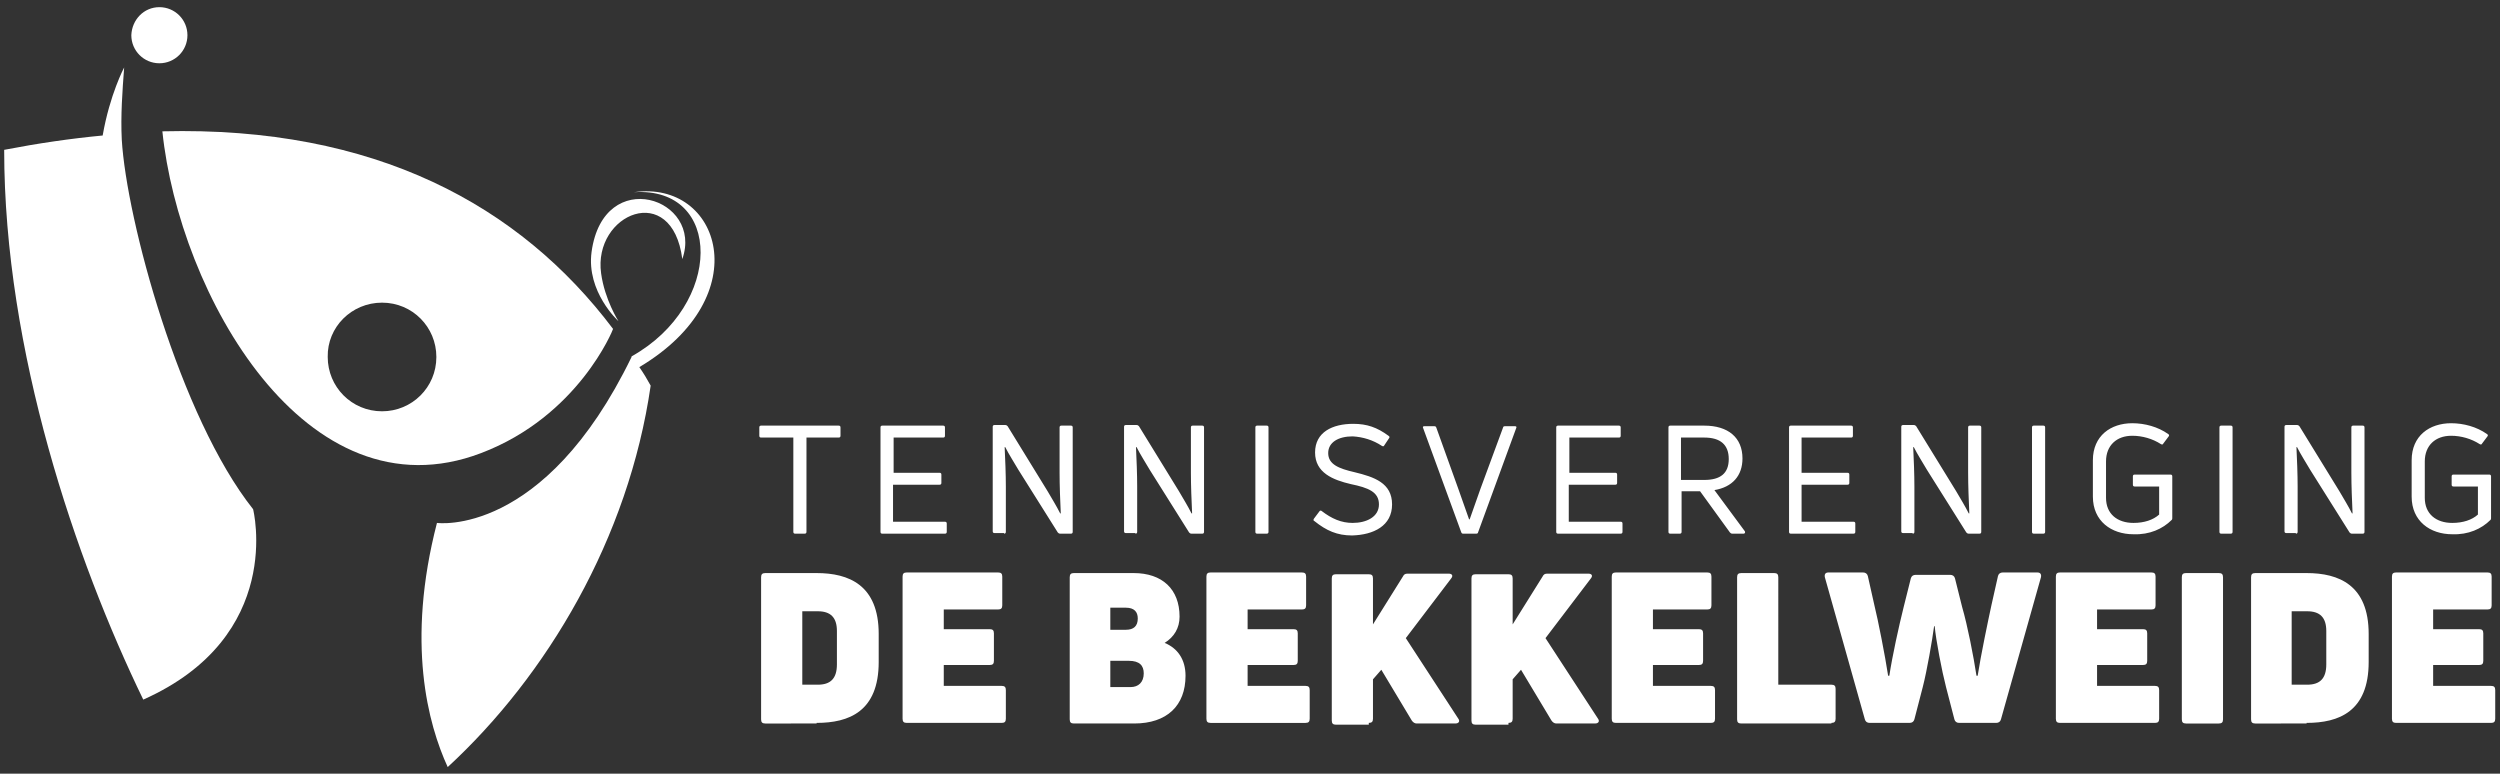 <?xml version="1.0" encoding="UTF-8"?> <!-- Generator: Adobe Illustrator 27.8.0, SVG Export Plug-In . SVG Version: 6.00 Build 0) --> <svg xmlns="http://www.w3.org/2000/svg" xmlns:xlink="http://www.w3.org/1999/xlink" version="1.1" id="Layer_1" x="0px" y="0px" viewBox="0 0 418.8 129.6" style="enable-background:new 0 0 418.8 129.6;" xml:space="preserve"><rect x="0" y="0" width="418.8" height="129.6" fill="#333333" stroke="none"/> <style type="text/css"> .st0{fill-rule:evenodd;clip-rule:evenodd;fill:#FFFFFF;} .st1{fill:#FFFFFF;} </style> <g> <g> <path class="st0" d="M102.7,55.1c-15.6-20.7-39.9-34-75.5-33.1c2.8,27.1,24,65.1,53.4,53.9C96.9,69.7,102.7,55.2,102.7,55.1 L102.7,55.1z M64,50.7c5.1,0,9.1,4.1,9.1,9.1c0,5.1-4.1,9.1-9.1,9.1c-5.1,0-9.1-4.1-9.1-9.1C54.8,54.8,58.9,50.7,64,50.7L64,50.7z "></path> <path class="st0" d="M26.7,1.2c2.6,0,4.7,2.1,4.7,4.7c0,2.6-2.1,4.7-4.7,4.7c-2.6,0-4.7-2.1-4.7-4.7C22.1,3.3,24.1,1.2,26.7,1.2 L26.7,1.2z M75,128.5c16.6-15.3,30.3-38.3,34-63.9c-0.6-1.1-1.2-2.1-1.9-3.1c20-11.9,13.5-31.4-0.9-29.3c14.9-1,15,18.9-0.4,27.5 l0,0.1C91.1,90.1,73.2,87.6,73.2,87.6C68,107.7,71.7,121.3,75,128.5L75,128.5z M114.3,43.4c-1.7-13.2-15-7.6-13.6,2.4 c0.6,4.4,2.9,8,2.9,8s-5.4-4.9-4.5-11.6C101.1,27.6,117.9,33.2,114.3,43.4L114.3,43.4z M20.8,11.3c0,0-2.4,4.5-3.6,11.4 C11.9,23.2,6.4,24,0.7,25.1c0,33.7,12,68.8,23.3,92.1c23.8-10.6,18.4-31.9,18.4-31.9c-12.3-15.5-21.2-48.5-22-61.9 C20.2,19.3,20.5,15.3,20.8,11.3L20.8,11.3z"></path> </g> <g> <path class="st1" d="M136.8,121.1c5.4,0,10.4-1.9,10.4-10.2v-4.7c0-8.2-5-10.2-10.4-10.2h-8.6c-0.5,0-0.7,0.2-0.7,0.7v23.8 c0,0.5,0.2,0.7,0.7,0.7H136.8L136.8,121.1z M134.4,102.4h2.6c2.1,0,3.2,1,3.2,3.3v5.6c0,2.4-1.1,3.4-3.2,3.4h-2.6V102.4 L134.4,102.4z M158.1,111.4h7.7c0.5,0,0.7-0.2,0.7-0.7v-4.6c0-0.5-0.2-0.7-0.7-0.7h-7.7v-3.3h9.1c0.5,0,0.7-0.2,0.7-0.7v-4.8 c0-0.5-0.2-0.7-0.7-0.7h-15.3c-0.5,0-0.7,0.2-0.7,0.7v23.8c0,0.5,0.2,0.7,0.7,0.7h15.9c0.5,0,0.7-0.2,0.7-0.7v-4.8 c0-0.5-0.2-0.7-0.7-0.7h-9.7V111.4L158.1,111.4z M197.6,103.3c0-4.6-2.9-7.3-7.7-7.3h-10c-0.5,0-0.7,0.2-0.7,0.7v23.8 c0,0.5,0.2,0.7,0.7,0.7H190c5.5,0,8.6-3,8.6-8c0-2.7-1.3-4.6-3.5-5.5C196.7,106.7,197.6,105.2,197.6,103.3L197.6,103.3z M186,115.1v-4.4h3.1c1.8,0,2.5,0.8,2.5,2.1c0,1.5-0.9,2.3-2.2,2.3H186L186,115.1z M190.6,103.6c0,1.3-0.7,1.9-2,1.9H186v-3.7h2.6 C190,101.8,190.6,102.5,190.6,103.6L190.6,103.6z M209,111.4h7.7c0.5,0,0.7-0.2,0.7-0.7v-4.6c0-0.5-0.2-0.7-0.7-0.7H209v-3.3h9.1 c0.5,0,0.7-0.2,0.7-0.7v-4.8c0-0.5-0.2-0.7-0.7-0.7h-15.3c-0.5,0-0.7,0.2-0.7,0.7v23.8c0,0.5,0.2,0.7,0.7,0.7h15.9 c0.5,0,0.7-0.2,0.7-0.7v-4.8c0-0.5-0.2-0.7-0.7-0.7H209V111.4L209,111.4z M229.3,121.1c0.5,0,0.7-0.2,0.7-0.7v-6.6l1.4-1.6 l5.1,8.5c0.2,0.3,0.5,0.5,0.8,0.5h6.5c0.6,0,0.8-0.4,0.5-0.8l-8.8-13.5l7.6-10c0.4-0.5,0.1-0.8-0.4-0.8h-6.9 c-0.4,0-0.6,0.1-0.8,0.5l-5,8v-7.7c0-0.5-0.2-0.7-0.7-0.7h-5.5c-0.5,0-0.7,0.2-0.7,0.7v23.8c0,0.5,0.2,0.7,0.7,0.7H229.3 L229.3,121.1z M252.7,121.1c0.5,0,0.7-0.2,0.7-0.7v-6.6l1.4-1.6l5.1,8.5c0.2,0.3,0.5,0.5,0.8,0.5h6.5c0.6,0,0.8-0.4,0.5-0.8 l-8.8-13.5l7.6-10c0.4-0.5,0.1-0.8-0.4-0.8h-6.9c-0.4,0-0.6,0.1-0.8,0.5l-5,8v-7.7c0-0.5-0.2-0.7-0.7-0.7h-5.5 c-0.5,0-0.7,0.2-0.7,0.7v23.8c0,0.5,0.2,0.7,0.7,0.7H252.7L252.7,121.1z M276.9,111.4h7.7c0.5,0,0.7-0.2,0.7-0.7v-4.6 c0-0.5-0.2-0.7-0.7-0.7h-7.7v-3.3h9.1c0.5,0,0.7-0.2,0.7-0.7v-4.8c0-0.5-0.2-0.7-0.7-0.7h-15.3c-0.5,0-0.7,0.2-0.7,0.7v23.8 c0,0.5,0.2,0.7,0.7,0.7h15.9c0.5,0,0.7-0.2,0.7-0.7v-4.8c0-0.5-0.2-0.7-0.7-0.7h-9.7V111.4L276.9,111.4z M306.8,121.1 c0.5,0,0.7-0.2,0.7-0.7v-5c0-0.5-0.2-0.7-0.7-0.7h-8.9V96.7c0-0.5-0.2-0.7-0.7-0.7h-5.5c-0.5,0-0.7,0.2-0.7,0.7v23.8 c0,0.5,0.2,0.7,0.7,0.7H306.8L306.8,121.1z M319.9,121.1c0.4,0,0.7-0.2,0.8-0.6l1.4-5.4c0.7-2.7,1.6-7.9,1.9-10.2h0.1 c0.2,2.3,1.2,7.5,1.9,10.2l1.4,5.4c0.1,0.4,0.4,0.6,0.8,0.6h6.2c0.4,0,0.7-0.2,0.8-0.6l6.7-23.8c0.1-0.5-0.1-0.8-0.6-0.8h-5.8 c-0.4,0-0.7,0.2-0.8,0.6l-1.1,4.9c-0.5,2.3-1.8,8.5-2.3,11.8h-0.2c-0.5-3.3-1.5-8.4-2.4-11.5l-1.2-4.8c-0.1-0.4-0.4-0.6-0.8-0.6 h-5.8c-0.4,0-0.7,0.2-0.8,0.6l-1.2,4.8c-0.8,3.2-1.9,8.2-2.4,11.5h-0.2c-0.5-3.3-1.7-9.4-2.3-11.8l-1.1-4.9 c-0.1-0.4-0.4-0.6-0.8-0.6h-5.8c-0.5,0-0.7,0.3-0.6,0.8l6.7,23.8c0.1,0.4,0.4,0.6,0.8,0.6H319.9L319.9,121.1z M351.3,111.4h7.7 c0.5,0,0.7-0.2,0.7-0.7v-4.6c0-0.5-0.2-0.7-0.7-0.7h-7.7v-3.3h9.1c0.5,0,0.7-0.2,0.7-0.7v-4.8c0-0.5-0.2-0.7-0.7-0.7h-15.3 c-0.5,0-0.7,0.2-0.7,0.7v23.8c0,0.5,0.2,0.7,0.7,0.7h15.9c0.5,0,0.7-0.2,0.7-0.7v-4.8c0-0.5-0.2-0.7-0.7-0.7h-9.7V111.4 L351.3,111.4z M372.4,96.7c0-0.5-0.2-0.7-0.7-0.7h-5.5c-0.5,0-0.7,0.2-0.7,0.7v23.8c0,0.5,0.2,0.7,0.7,0.7h5.5 c0.5,0,0.7-0.2,0.7-0.7V96.7L372.4,96.7z M386.4,121.1c5.4,0,10.4-1.9,10.4-10.2v-4.7c0-8.2-5-10.2-10.4-10.2h-8.6 c-0.5,0-0.7,0.2-0.7,0.7v23.8c0,0.5,0.2,0.7,0.7,0.7H386.4L386.4,121.1z M383.9,102.4h2.6c2.1,0,3.2,1,3.2,3.3v5.6 c0,2.4-1.1,3.4-3.2,3.4h-2.6V102.4L383.9,102.4z M407.6,111.4h7.7c0.5,0,0.7-0.2,0.7-0.7v-4.6c0-0.5-0.2-0.7-0.7-0.7h-7.7v-3.3 h9.1c0.5,0,0.7-0.2,0.7-0.7v-4.8c0-0.5-0.2-0.7-0.7-0.7h-15.3c-0.5,0-0.7,0.2-0.7,0.7v23.8c0,0.5,0.2,0.7,0.7,0.7h15.9 c0.5,0,0.7-0.2,0.7-0.7v-4.8c0-0.5-0.2-0.7-0.7-0.7h-9.7V111.4L407.6,111.4z"></path> <path class="st1" d="M127.5,71.3c-0.2,0-0.3,0.1-0.3,0.3V73c0,0.2,0.1,0.3,0.3,0.3h5.4v15.8c0,0.2,0.1,0.3,0.3,0.3h1.6 c0.2,0,0.3-0.1,0.3-0.3V73.3h5.4c0.2,0,0.3-0.1,0.3-0.3v-1.4c0-0.2-0.1-0.3-0.3-0.3H127.5L127.5,71.3z M149.7,81.2h7.7 c0.2,0,0.3-0.1,0.3-0.3v-1.4c0-0.2-0.1-0.3-0.3-0.3h-7.7v-5.9h8.3c0.2,0,0.3-0.1,0.3-0.3v-1.4c0-0.2-0.1-0.3-0.3-0.3h-10.2 c-0.2,0-0.3,0.1-0.3,0.3v17.5c0,0.2,0.1,0.3,0.3,0.3h10.5c0.2,0,0.3-0.1,0.3-0.3v-1.4c0-0.2-0.1-0.3-0.3-0.3h-8.7V81.2L149.7,81.2 z M168.2,89.4c0.2,0,0.3-0.1,0.3-0.3v-7.6c0-2-0.1-4.6-0.2-6.6l0.1,0c0.6,1.2,1.5,2.6,2.2,3.8l6.6,10.5c0.1,0.1,0.2,0.2,0.4,0.2 h1.8c0.2,0,0.3-0.1,0.3-0.3V71.6c0-0.2-0.1-0.3-0.3-0.3h-1.6c-0.2,0-0.3,0.1-0.3,0.3v7.6c0,2.1,0.1,4.7,0.2,6.8l-0.1,0 c-0.6-1.2-1.4-2.5-2.1-3.7l-6.7-10.9c-0.1-0.1-0.2-0.2-0.4-0.2h-1.8c-0.2,0-0.3,0.1-0.3,0.3v17.5c0,0.2,0.1,0.3,0.3,0.3H168.2 L168.2,89.4z M190.2,89.4c0.2,0,0.3-0.1,0.3-0.3v-7.6c0-2-0.1-4.6-0.2-6.6l0.1,0c0.6,1.2,1.5,2.6,2.2,3.8l6.6,10.5 c0.1,0.1,0.2,0.2,0.4,0.2h1.8c0.2,0,0.3-0.1,0.3-0.3V71.6c0-0.2-0.1-0.3-0.3-0.3h-1.6c-0.2,0-0.3,0.1-0.3,0.3v7.6 c0,2.1,0.1,4.7,0.2,6.8l-0.1,0c-0.6-1.2-1.4-2.5-2.1-3.7l-6.7-10.9c-0.1-0.1-0.2-0.2-0.4-0.2h-1.8c-0.2,0-0.3,0.1-0.3,0.3v17.5 c0,0.2,0.1,0.3,0.3,0.3H190.2L190.2,89.4z M212.5,71.6c0-0.2-0.1-0.3-0.3-0.3h-1.6c-0.2,0-0.3,0.1-0.3,0.3v17.5 c0,0.2,0.1,0.3,0.3,0.3h1.6c0.2,0,0.3-0.1,0.3-0.3V71.6L212.5,71.6z M233.2,84.5c0-3.6-3-4.6-6.3-5.4c-2.6-0.6-4.4-1.3-4.4-3.2 c0-1.8,1.7-2.8,4.1-2.8c1.7,0.1,3.4,0.6,4.9,1.6c0.2,0.1,0.3,0.1,0.4-0.1l0.8-1.2c0.1-0.1,0.1-0.3-0.1-0.4c-1.9-1.4-3.6-2-5.9-2 c-3.5,0-6.4,1.4-6.4,4.8c0,3.4,3,4.6,6,5.3c2.9,0.6,4.7,1.3,4.7,3.4c0,2.1-2.1,3.1-4.4,3.1c-1.9,0-3.5-0.7-5.2-2 c-0.1-0.1-0.3-0.1-0.4,0.1l-0.9,1.2c-0.1,0.2-0.1,0.3,0.1,0.4c2,1.6,3.8,2.4,6.3,2.4C230.1,89.6,233.2,88.1,233.2,84.5L233.2,84.5 z M247.3,89.4c0.2,0,0.3-0.1,0.3-0.2l6.4-17.5c0.1-0.2,0-0.3-0.2-0.3h-1.7c-0.2,0-0.3,0.1-0.3,0.2L248,81.9 c-0.6,1.7-1.2,3.4-1.8,5.1h-0.1c-0.6-1.7-1.2-3.4-1.8-5.1l-3.7-10.3c-0.1-0.2-0.2-0.2-0.3-0.2h-1.7c-0.2,0-0.3,0.1-0.2,0.3 l6.4,17.5c0.1,0.2,0.2,0.2,0.3,0.2H247.3L247.3,89.4z M262.9,81.2h7.7c0.2,0,0.3-0.1,0.3-0.3v-1.4c0-0.2-0.1-0.3-0.3-0.3h-7.7 v-5.9h8.3c0.2,0,0.3-0.1,0.3-0.3v-1.4c0-0.2-0.1-0.3-0.3-0.3H261c-0.2,0-0.3,0.1-0.3,0.3v17.5c0,0.2,0.1,0.3,0.3,0.3h10.5 c0.2,0,0.3-0.1,0.3-0.3v-1.4c0-0.2-0.1-0.3-0.3-0.3h-8.7V81.2L262.9,81.2z M292.1,89.4c0.2,0,0.3-0.2,0.2-0.4l-5.1-6.9 c3-0.5,4.7-2.4,4.7-5.3c0-3.5-2.4-5.5-6.4-5.5h-5.7c-0.2,0-0.3,0.1-0.3,0.3v17.5c0,0.2,0.1,0.3,0.3,0.3h1.6c0.2,0,0.3-0.1,0.3-0.3 v-6.8h3.1l5,6.9c0.1,0.1,0.2,0.2,0.4,0.2H292.1L292.1,89.4z M285.5,73.3c2.7,0,4.1,1.2,4.1,3.6c0,2.4-1.4,3.5-4.1,3.5h-3.9v-7.1 H285.5L285.5,73.3z M301.8,81.2h7.7c0.2,0,0.3-0.1,0.3-0.3v-1.4c0-0.2-0.1-0.3-0.3-0.3h-7.7v-5.9h8.3c0.2,0,0.3-0.1,0.3-0.3v-1.4 c0-0.2-0.1-0.3-0.3-0.3H300c-0.2,0-0.3,0.1-0.3,0.3v17.5c0,0.2,0.1,0.3,0.3,0.3h10.5c0.2,0,0.3-0.1,0.3-0.3v-1.4 c0-0.2-0.1-0.3-0.3-0.3h-8.7V81.2L301.8,81.2z M320.4,89.4c0.2,0,0.3-0.1,0.3-0.3v-7.6c0-2-0.1-4.6-0.2-6.6l0.1,0 c0.6,1.2,1.5,2.6,2.2,3.8l6.6,10.5c0.1,0.1,0.2,0.2,0.4,0.2h1.8c0.2,0,0.3-0.1,0.3-0.3V71.6c0-0.2-0.1-0.3-0.3-0.3h-1.6 c-0.2,0-0.3,0.1-0.3,0.3v7.6c0,2.1,0.1,4.7,0.2,6.8l-0.1,0c-0.6-1.2-1.4-2.5-2.1-3.7l-6.7-10.9c-0.1-0.1-0.2-0.2-0.4-0.2h-1.8 c-0.2,0-0.3,0.1-0.3,0.3v17.5c0,0.2,0.1,0.3,0.3,0.3H320.4L320.4,89.4z M342.6,71.6c0-0.2-0.1-0.3-0.3-0.3h-1.6 c-0.2,0-0.3,0.1-0.3,0.3v17.5c0,0.2,0.1,0.3,0.3,0.3h1.6c0.2,0,0.3-0.1,0.3-0.3V71.6L342.6,71.6z M363.8,87.1 c0.1-0.1,0.1-0.2,0.1-0.3v-7c0-0.2-0.1-0.3-0.3-0.3h-6c-0.2,0-0.3,0.1-0.3,0.3v1.4c0,0.2,0.1,0.3,0.3,0.3h4.1v4.7 c-1,0.9-2.5,1.4-4.3,1.4c-2.7,0-4.6-1.5-4.6-4.2v-6.1c0-2.7,1.8-4.3,4.4-4.3c1.7,0,3.4,0.5,4.8,1.4c0.2,0.1,0.3,0.1,0.4-0.1 l0.9-1.2c0.1-0.1,0.1-0.3-0.1-0.4c-1.7-1.2-3.9-1.8-6-1.8c-3.6,0-6.6,2.1-6.6,6.2v6.1c0,4.1,3.1,6.3,6.8,6.3 C360.1,89.6,362.3,88.6,363.8,87.1L363.8,87.1z M374,71.6c0-0.2-0.1-0.3-0.3-0.3h-1.6c-0.2,0-0.3,0.1-0.3,0.3v17.5 c0,0.2,0.1,0.3,0.3,0.3h1.6c0.2,0,0.3-0.1,0.3-0.3V71.6L374,71.6z M384.6,89.4c0.2,0,0.3-0.1,0.3-0.3v-7.6c0-2-0.1-4.6-0.2-6.6 l0.1,0c0.6,1.2,1.5,2.6,2.2,3.8l6.6,10.5c0.1,0.1,0.2,0.2,0.4,0.2h1.8c0.2,0,0.3-0.1,0.3-0.3V71.6c0-0.2-0.1-0.3-0.3-0.3h-1.6 c-0.2,0-0.3,0.1-0.3,0.3v7.6c0,2.1,0.1,4.7,0.2,6.8l-0.1,0c-0.6-1.2-1.4-2.5-2.1-3.7l-6.7-10.9c-0.1-0.1-0.2-0.2-0.4-0.2H383 c-0.2,0-0.3,0.1-0.3,0.3v17.5c0,0.2,0.1,0.3,0.3,0.3H384.6L384.6,89.4z M417.2,87.1c0.1-0.1,0.1-0.2,0.1-0.3v-7 c0-0.2-0.1-0.3-0.3-0.3h-6c-0.2,0-0.3,0.1-0.3,0.3v1.4c0,0.2,0.1,0.3,0.3,0.3h4.1v4.7c-1,0.9-2.5,1.4-4.3,1.4 c-2.7,0-4.6-1.5-4.6-4.2v-6.1c0-2.7,1.8-4.3,4.4-4.3c1.7,0,3.4,0.5,4.8,1.4c0.2,0.1,0.3,0.1,0.4-0.1l0.9-1.2 c0.1-0.1,0.1-0.3-0.1-0.4c-1.7-1.2-3.9-1.8-6-1.8c-3.6,0-6.6,2.1-6.6,6.2v6.1c0,4.1,3.1,6.3,6.8,6.3 C413.5,89.6,415.7,88.6,417.2,87.1L417.2,87.1z"></path> </g> </g> </svg> 